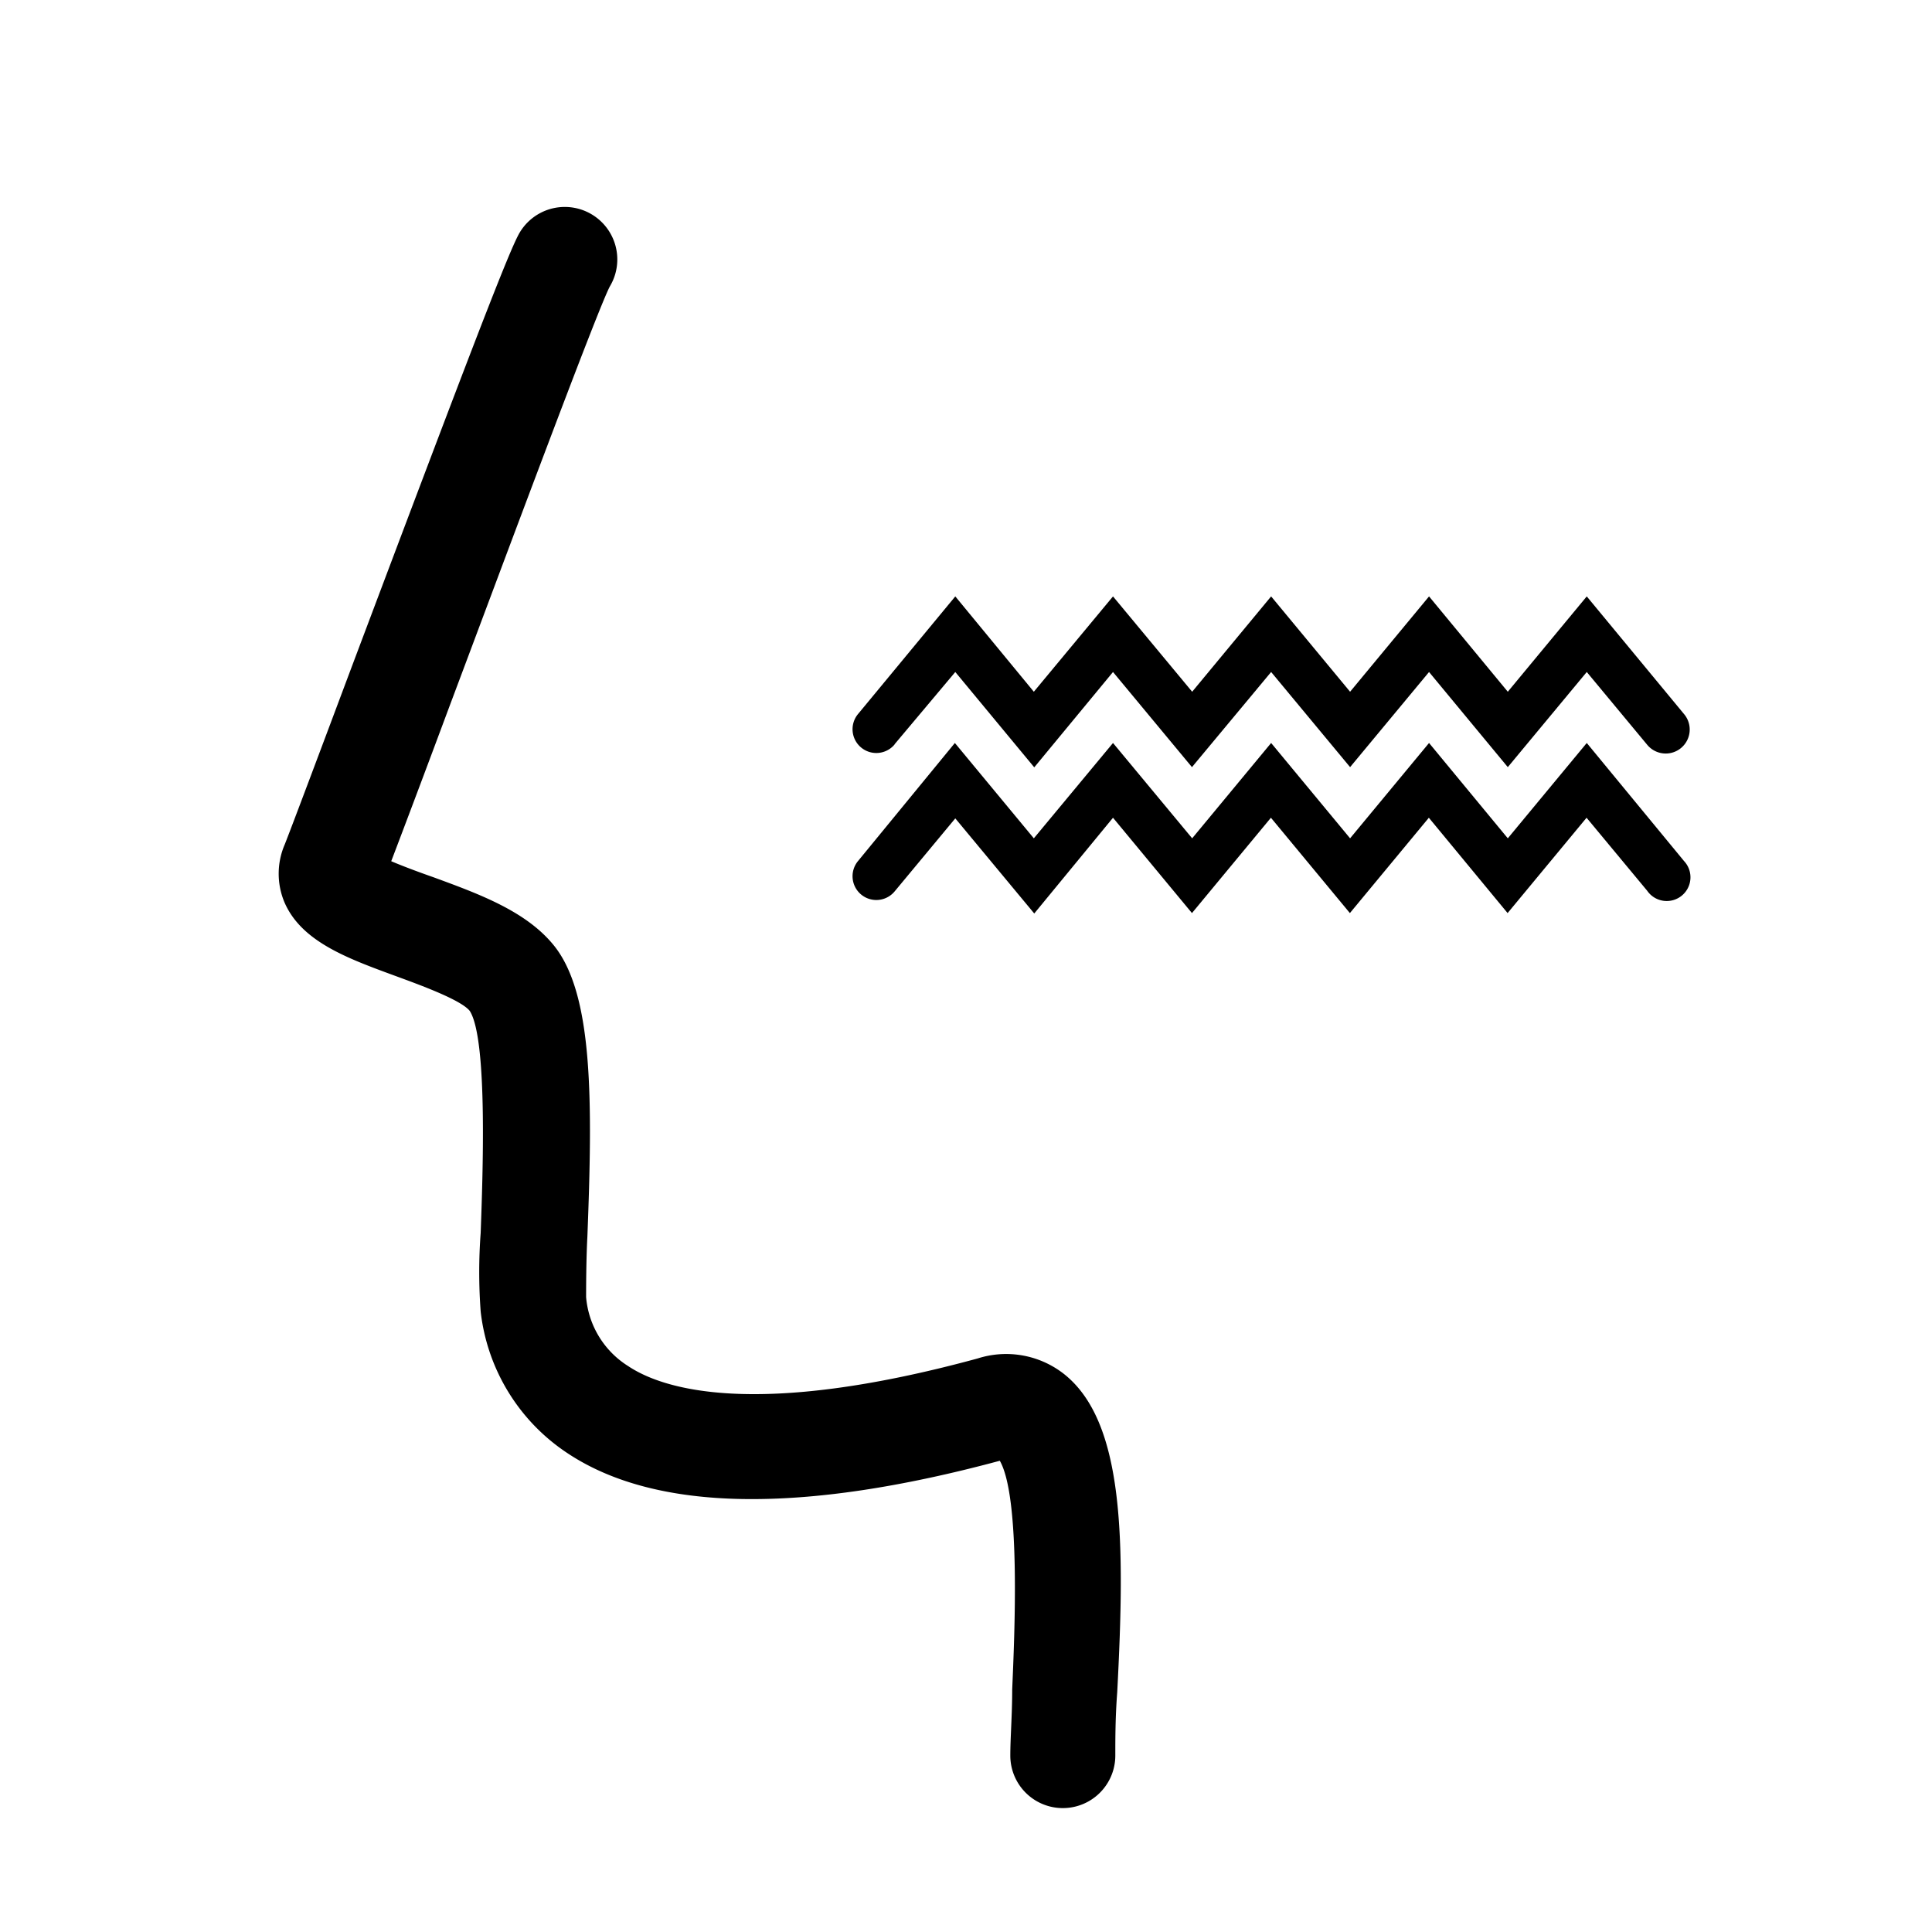 <svg id="レイヤー_1" data-name="レイヤー 1" xmlns="http://www.w3.org/2000/svg" width="92" height="92" viewBox="0 0 92 92"><path d="M75.56,35.38,71.8,39.92l-3.75-4.54-3.76,4.54-3.76-4.54-3.76,4.54L53,35.38l-3.77,4.54-3.76-4.54L40.86,41a1.13,1.13,0,1,0,1.74,1.45l2.89-3.48,3.76,4.53L53,38.94l3.76,4.54,3.76-4.54,3.76,4.54,3.76-4.54,3.75,4.54,3.76-4.54,2.89,3.48A1.13,1.13,0,1,0,80.19,41Z"/><path d="M42.6,35.44,45.49,32l3.76,4.54L53,32l3.76,4.53L60.53,32l3.76,4.53L68.05,32l3.75,4.53L75.56,32l2.89,3.48A1.13,1.13,0,1,0,80.19,34L75.56,28.4,71.8,32.94,68.05,28.4l-3.76,4.54L60.53,28.4l-3.76,4.54L53,28.4l-3.77,4.54L45.49,28.4,40.86,34a1.13,1.13,0,1,0,1.74,1.45Z"/><path d="M50.63,65.4a4.46,4.46,0,0,0-4.08-.71c-10.58,2.88-15,1.46-16.64.36a4.3,4.3,0,0,1-2-3.28c0-.35,0-1.75.06-2.87.25-6.42.29-11.52-1.58-13.86-1.32-1.65-3.58-2.47-5.76-3.27-.6-.21-1.39-.5-2-.76.58-1.52,1.61-4.25,2.82-7.5,2.63-7,7-18.76,7.59-19.87a2.5,2.5,0,1,0-4.29-2.57c-.48.8-2.19,5.25-8,20.68-1.54,4.11-2.87,7.65-3.19,8.46a3.51,3.51,0,0,0,0,2.79c.82,1.85,3,2.64,5.26,3.47,1.17.43,3.13,1.14,3.55,1.67.87,1.36.61,8,.52,10.56a25.28,25.28,0,0,0,0,3.76,9.34,9.34,0,0,0,4.18,6.77c4.2,2.76,11.11,2.87,20.54.33,1,1.75.7,8.33.59,10.89,0,1.21-.09,2.3-.09,3.15a2.5,2.5,0,0,0,5,0c0-.8,0-1.82.09-3C53.58,73.4,53.56,67.67,50.63,65.4Z"/></svg>